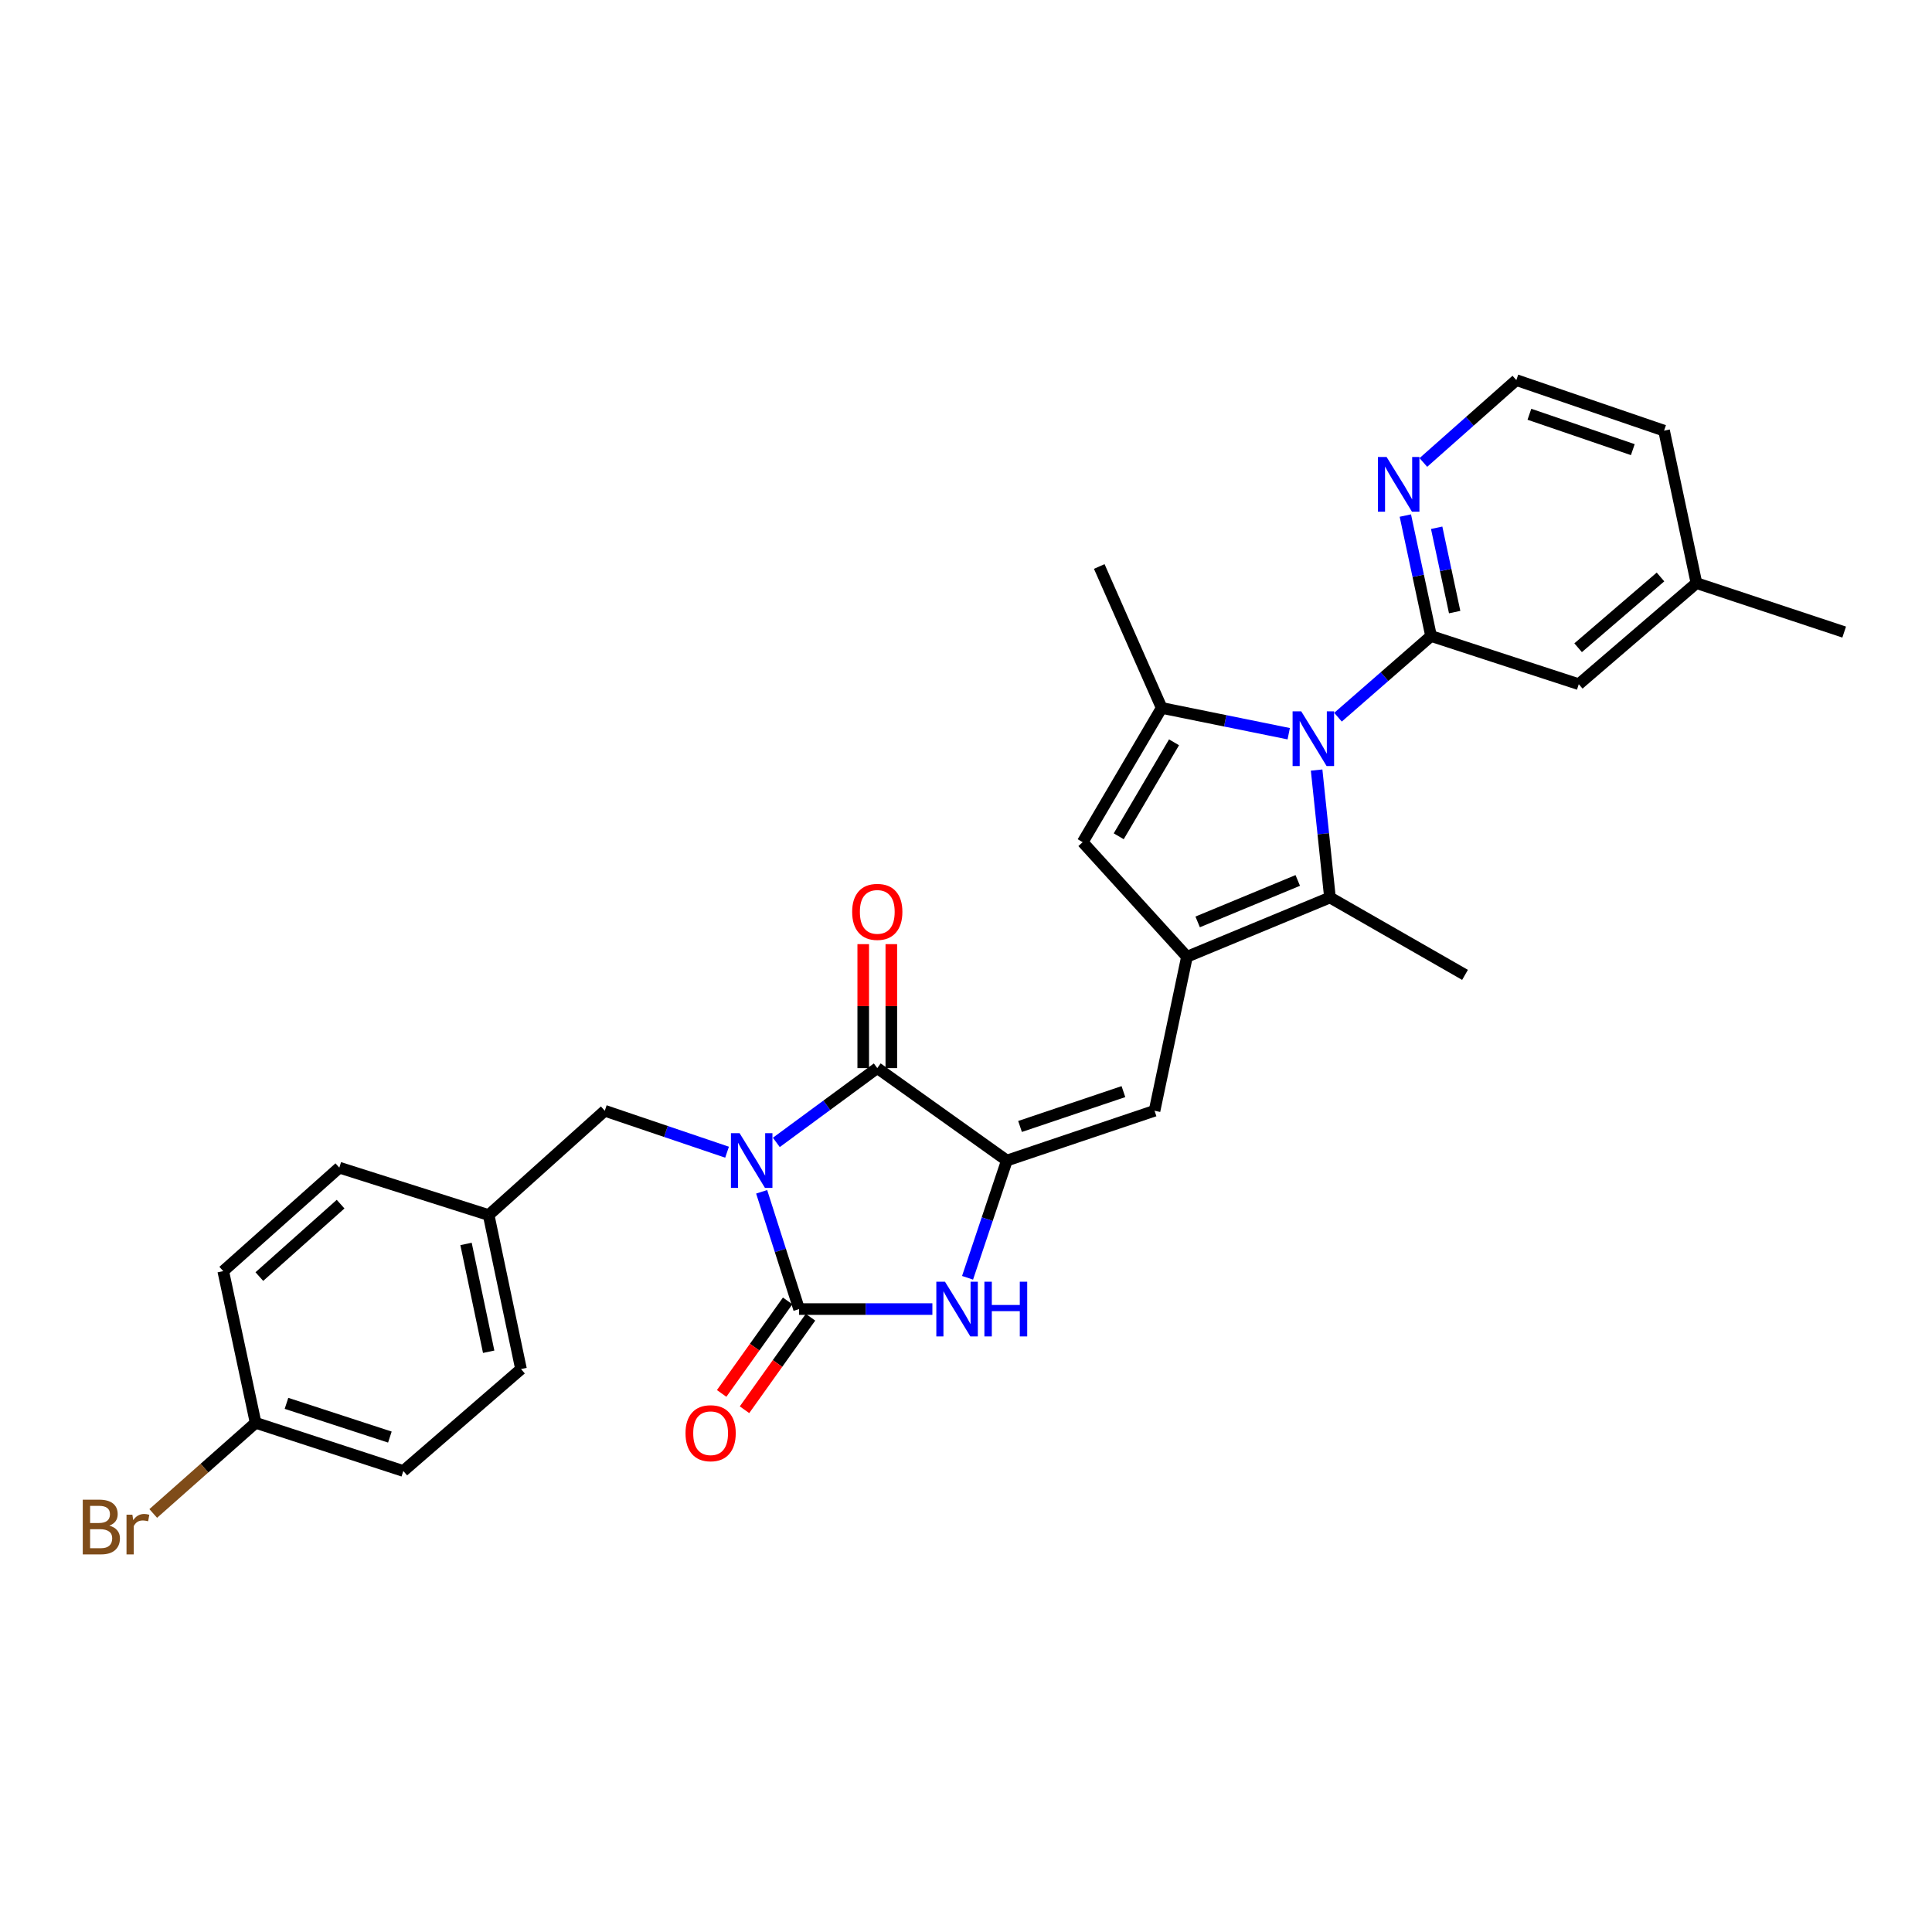 <?xml version='1.0' encoding='iso-8859-1'?>
<svg version='1.1' baseProfile='full'
              xmlns='http://www.w3.org/2000/svg'
                      xmlns:rdkit='http://www.rdkit.org/xml'
                      xmlns:xlink='http://www.w3.org/1999/xlink'
                  xml:space='preserve'
width='1000px' height='1000px' viewBox='0 0 1000 1000'>
<!-- END OF HEADER -->
<rect style='opacity:1.0;fill:#FFFFFF;stroke:none' width='1000' height='1000' x='0' y='0'> </rect>
<path class='bond-0' d='M 394.233,616.873 L 403.918,647.223' style='fill:none;fill-rule:evenodd;stroke:#0000FF;stroke-width:6px;stroke-linecap:butt;stroke-linejoin:miter;stroke-opacity:1' />
<path class='bond-0' d='M 403.918,647.223 L 413.604,677.573' style='fill:none;fill-rule:evenodd;stroke:#000000;stroke-width:6px;stroke-linecap:butt;stroke-linejoin:miter;stroke-opacity:1' />
<path class='bond-2' d='M 401.829,591.306 L 427.953,572.078' style='fill:none;fill-rule:evenodd;stroke:#0000FF;stroke-width:6px;stroke-linecap:butt;stroke-linejoin:miter;stroke-opacity:1' />
<path class='bond-2' d='M 427.953,572.078 L 454.077,552.85' style='fill:none;fill-rule:evenodd;stroke:#000000;stroke-width:6px;stroke-linecap:butt;stroke-linejoin:miter;stroke-opacity:1' />
<path class='bond-11' d='M 376.324,596.376 L 344.679,585.652' style='fill:none;fill-rule:evenodd;stroke:#0000FF;stroke-width:6px;stroke-linecap:butt;stroke-linejoin:miter;stroke-opacity:1' />
<path class='bond-11' d='M 344.679,585.652 L 313.034,574.928' style='fill:none;fill-rule:evenodd;stroke:#000000;stroke-width:6px;stroke-linecap:butt;stroke-linejoin:miter;stroke-opacity:1' />
<path class='bond-5' d='M 413.604,677.573 L 448.101,677.573' style='fill:none;fill-rule:evenodd;stroke:#000000;stroke-width:6px;stroke-linecap:butt;stroke-linejoin:miter;stroke-opacity:1' />
<path class='bond-5' d='M 448.101,677.573 L 482.598,677.573' style='fill:none;fill-rule:evenodd;stroke:#0000FF;stroke-width:6px;stroke-linecap:butt;stroke-linejoin:miter;stroke-opacity:1' />
<path class='bond-13' d='M 407.687,673.352 L 390.605,697.294' style='fill:none;fill-rule:evenodd;stroke:#000000;stroke-width:6px;stroke-linecap:butt;stroke-linejoin:miter;stroke-opacity:1' />
<path class='bond-13' d='M 390.605,697.294 L 373.523,721.236' style='fill:none;fill-rule:evenodd;stroke:#FF0000;stroke-width:6px;stroke-linecap:butt;stroke-linejoin:miter;stroke-opacity:1' />
<path class='bond-13' d='M 419.52,681.794 L 402.438,705.736' style='fill:none;fill-rule:evenodd;stroke:#000000;stroke-width:6px;stroke-linecap:butt;stroke-linejoin:miter;stroke-opacity:1' />
<path class='bond-13' d='M 402.438,705.736 L 385.356,729.678' style='fill:none;fill-rule:evenodd;stroke:#FF0000;stroke-width:6px;stroke-linecap:butt;stroke-linejoin:miter;stroke-opacity:1' />
<path class='bond-1' d='M 681.48,398.581 L 684.932,431.564' style='fill:none;fill-rule:evenodd;stroke:#0000FF;stroke-width:6px;stroke-linecap:butt;stroke-linejoin:miter;stroke-opacity:1' />
<path class='bond-1' d='M 684.932,431.564 L 688.383,464.546' style='fill:none;fill-rule:evenodd;stroke:#000000;stroke-width:6px;stroke-linecap:butt;stroke-linejoin:miter;stroke-opacity:1' />
<path class='bond-8' d='M 692.544,371.223 L 716.627,350.213' style='fill:none;fill-rule:evenodd;stroke:#0000FF;stroke-width:6px;stroke-linecap:butt;stroke-linejoin:miter;stroke-opacity:1' />
<path class='bond-8' d='M 716.627,350.213 L 740.711,329.204' style='fill:none;fill-rule:evenodd;stroke:#000000;stroke-width:6px;stroke-linecap:butt;stroke-linejoin:miter;stroke-opacity:1' />
<path class='bond-31' d='M 667.04,379.769 L 634.161,373.096' style='fill:none;fill-rule:evenodd;stroke:#0000FF;stroke-width:6px;stroke-linecap:butt;stroke-linejoin:miter;stroke-opacity:1' />
<path class='bond-31' d='M 634.161,373.096 L 601.282,366.423' style='fill:none;fill-rule:evenodd;stroke:#000000;stroke-width:6px;stroke-linecap:butt;stroke-linejoin:miter;stroke-opacity:1' />
<path class='bond-3' d='M 454.077,552.85 L 521.143,600.696' style='fill:none;fill-rule:evenodd;stroke:#000000;stroke-width:6px;stroke-linecap:butt;stroke-linejoin:miter;stroke-opacity:1' />
<path class='bond-15' d='M 461.345,552.85 L 461.345,520.768' style='fill:none;fill-rule:evenodd;stroke:#000000;stroke-width:6px;stroke-linecap:butt;stroke-linejoin:miter;stroke-opacity:1' />
<path class='bond-15' d='M 461.345,520.768 L 461.345,488.686' style='fill:none;fill-rule:evenodd;stroke:#FF0000;stroke-width:6px;stroke-linecap:butt;stroke-linejoin:miter;stroke-opacity:1' />
<path class='bond-15' d='M 446.809,552.85 L 446.809,520.768' style='fill:none;fill-rule:evenodd;stroke:#000000;stroke-width:6px;stroke-linecap:butt;stroke-linejoin:miter;stroke-opacity:1' />
<path class='bond-15' d='M 446.809,520.768 L 446.809,488.686' style='fill:none;fill-rule:evenodd;stroke:#FF0000;stroke-width:6px;stroke-linecap:butt;stroke-linejoin:miter;stroke-opacity:1' />
<path class='bond-9' d='M 521.143,600.696 L 597.592,574.928' style='fill:none;fill-rule:evenodd;stroke:#000000;stroke-width:6px;stroke-linecap:butt;stroke-linejoin:miter;stroke-opacity:1' />
<path class='bond-9' d='M 527.967,583.057 L 581.482,565.019' style='fill:none;fill-rule:evenodd;stroke:#000000;stroke-width:6px;stroke-linecap:butt;stroke-linejoin:miter;stroke-opacity:1' />
<path class='bond-29' d='M 521.143,600.696 L 510.975,631.041' style='fill:none;fill-rule:evenodd;stroke:#000000;stroke-width:6px;stroke-linecap:butt;stroke-linejoin:miter;stroke-opacity:1' />
<path class='bond-29' d='M 510.975,631.041 L 500.806,661.386' style='fill:none;fill-rule:evenodd;stroke:#0000FF;stroke-width:6px;stroke-linecap:butt;stroke-linejoin:miter;stroke-opacity:1' />
<path class='bond-4' d='M 614.364,495.208 L 597.592,574.928' style='fill:none;fill-rule:evenodd;stroke:#000000;stroke-width:6px;stroke-linecap:butt;stroke-linejoin:miter;stroke-opacity:1' />
<path class='bond-7' d='M 614.364,495.208 L 688.383,464.546' style='fill:none;fill-rule:evenodd;stroke:#000000;stroke-width:6px;stroke-linecap:butt;stroke-linejoin:miter;stroke-opacity:1' />
<path class='bond-7' d='M 619.904,477.18 L 671.717,455.716' style='fill:none;fill-rule:evenodd;stroke:#000000;stroke-width:6px;stroke-linecap:butt;stroke-linejoin:miter;stroke-opacity:1' />
<path class='bond-10' d='M 614.364,495.208 L 560.389,435.911' style='fill:none;fill-rule:evenodd;stroke:#000000;stroke-width:6px;stroke-linecap:butt;stroke-linejoin:miter;stroke-opacity:1' />
<path class='bond-6' d='M 601.282,366.423 L 560.389,435.911' style='fill:none;fill-rule:evenodd;stroke:#000000;stroke-width:6px;stroke-linecap:butt;stroke-linejoin:miter;stroke-opacity:1' />
<path class='bond-6' d='M 607.676,384.218 L 579.05,432.86' style='fill:none;fill-rule:evenodd;stroke:#000000;stroke-width:6px;stroke-linecap:butt;stroke-linejoin:miter;stroke-opacity:1' />
<path class='bond-18' d='M 601.282,366.423 L 568.973,293.212' style='fill:none;fill-rule:evenodd;stroke:#000000;stroke-width:6px;stroke-linecap:butt;stroke-linejoin:miter;stroke-opacity:1' />
<path class='bond-21' d='M 688.383,464.546 L 758.291,504.592' style='fill:none;fill-rule:evenodd;stroke:#000000;stroke-width:6px;stroke-linecap:butt;stroke-linejoin:miter;stroke-opacity:1' />
<path class='bond-12' d='M 740.711,329.204 L 734.058,298.029' style='fill:none;fill-rule:evenodd;stroke:#000000;stroke-width:6px;stroke-linecap:butt;stroke-linejoin:miter;stroke-opacity:1' />
<path class='bond-12' d='M 734.058,298.029 L 727.405,266.854' style='fill:none;fill-rule:evenodd;stroke:#0000FF;stroke-width:6px;stroke-linecap:butt;stroke-linejoin:miter;stroke-opacity:1' />
<path class='bond-12' d='M 752.93,316.817 L 748.273,294.995' style='fill:none;fill-rule:evenodd;stroke:#000000;stroke-width:6px;stroke-linecap:butt;stroke-linejoin:miter;stroke-opacity:1' />
<path class='bond-12' d='M 748.273,294.995 L 743.616,273.173' style='fill:none;fill-rule:evenodd;stroke:#0000FF;stroke-width:6px;stroke-linecap:butt;stroke-linejoin:miter;stroke-opacity:1' />
<path class='bond-14' d='M 740.711,329.204 L 817.168,354.14' style='fill:none;fill-rule:evenodd;stroke:#000000;stroke-width:6px;stroke-linecap:butt;stroke-linejoin:miter;stroke-opacity:1' />
<path class='bond-16' d='M 313.034,574.928 L 252.929,628.911' style='fill:none;fill-rule:evenodd;stroke:#000000;stroke-width:6px;stroke-linecap:butt;stroke-linejoin:miter;stroke-opacity:1' />
<path class='bond-20' d='M 736.728,239.372 L 760.789,218.058' style='fill:none;fill-rule:evenodd;stroke:#0000FF;stroke-width:6px;stroke-linecap:butt;stroke-linejoin:miter;stroke-opacity:1' />
<path class='bond-20' d='M 760.789,218.058 L 784.851,196.744' style='fill:none;fill-rule:evenodd;stroke:#000000;stroke-width:6px;stroke-linecap:butt;stroke-linejoin:miter;stroke-opacity:1' />
<path class='bond-19' d='M 817.168,354.14 L 878.08,301.812' style='fill:none;fill-rule:evenodd;stroke:#000000;stroke-width:6px;stroke-linecap:butt;stroke-linejoin:miter;stroke-opacity:1' />
<path class='bond-19' d='M 816.833,335.265 L 859.471,298.636' style='fill:none;fill-rule:evenodd;stroke:#000000;stroke-width:6px;stroke-linecap:butt;stroke-linejoin:miter;stroke-opacity:1' />
<path class='bond-23' d='M 252.929,628.911 L 175.632,604.378' style='fill:none;fill-rule:evenodd;stroke:#000000;stroke-width:6px;stroke-linecap:butt;stroke-linejoin:miter;stroke-opacity:1' />
<path class='bond-24' d='M 252.929,628.911 L 269.677,708.631' style='fill:none;fill-rule:evenodd;stroke:#000000;stroke-width:6px;stroke-linecap:butt;stroke-linejoin:miter;stroke-opacity:1' />
<path class='bond-24' d='M 241.216,643.858 L 252.94,699.661' style='fill:none;fill-rule:evenodd;stroke:#000000;stroke-width:6px;stroke-linecap:butt;stroke-linejoin:miter;stroke-opacity:1' />
<path class='bond-17' d='M 132.308,736.45 L 208.757,761.387' style='fill:none;fill-rule:evenodd;stroke:#000000;stroke-width:6px;stroke-linecap:butt;stroke-linejoin:miter;stroke-opacity:1' />
<path class='bond-17' d='M 148.283,726.372 L 201.797,743.827' style='fill:none;fill-rule:evenodd;stroke:#000000;stroke-width:6px;stroke-linecap:butt;stroke-linejoin:miter;stroke-opacity:1' />
<path class='bond-22' d='M 132.308,736.45 L 105.811,759.909' style='fill:none;fill-rule:evenodd;stroke:#000000;stroke-width:6px;stroke-linecap:butt;stroke-linejoin:miter;stroke-opacity:1' />
<path class='bond-22' d='M 105.811,759.909 L 79.314,783.369' style='fill:none;fill-rule:evenodd;stroke:#7F4C19;stroke-width:6px;stroke-linecap:butt;stroke-linejoin:miter;stroke-opacity:1' />
<path class='bond-30' d='M 132.308,736.45 L 115.551,657.934' style='fill:none;fill-rule:evenodd;stroke:#000000;stroke-width:6px;stroke-linecap:butt;stroke-linejoin:miter;stroke-opacity:1' />
<path class='bond-27' d='M 878.08,301.812 L 861.316,222.908' style='fill:none;fill-rule:evenodd;stroke:#000000;stroke-width:6px;stroke-linecap:butt;stroke-linejoin:miter;stroke-opacity:1' />
<path class='bond-28' d='M 878.08,301.812 L 954.545,327.161' style='fill:none;fill-rule:evenodd;stroke:#000000;stroke-width:6px;stroke-linecap:butt;stroke-linejoin:miter;stroke-opacity:1' />
<path class='bond-32' d='M 784.851,196.744 L 861.316,222.908' style='fill:none;fill-rule:evenodd;stroke:#000000;stroke-width:6px;stroke-linecap:butt;stroke-linejoin:miter;stroke-opacity:1' />
<path class='bond-32' d='M 791.615,214.421 L 845.14,232.736' style='fill:none;fill-rule:evenodd;stroke:#000000;stroke-width:6px;stroke-linecap:butt;stroke-linejoin:miter;stroke-opacity:1' />
<path class='bond-25' d='M 175.632,604.378 L 115.551,657.934' style='fill:none;fill-rule:evenodd;stroke:#000000;stroke-width:6px;stroke-linecap:butt;stroke-linejoin:miter;stroke-opacity:1' />
<path class='bond-25' d='M 176.292,623.262 L 134.236,660.751' style='fill:none;fill-rule:evenodd;stroke:#000000;stroke-width:6px;stroke-linecap:butt;stroke-linejoin:miter;stroke-opacity:1' />
<path class='bond-26' d='M 269.677,708.631 L 208.757,761.387' style='fill:none;fill-rule:evenodd;stroke:#000000;stroke-width:6px;stroke-linecap:butt;stroke-linejoin:miter;stroke-opacity:1' />
<path  class='atom-0' d='M 382.811 586.536
L 392.091 601.536
Q 393.011 603.016, 394.491 605.696
Q 395.971 608.376, 396.051 608.536
L 396.051 586.536
L 399.811 586.536
L 399.811 614.856
L 395.931 614.856
L 385.971 598.456
Q 384.811 596.536, 383.571 594.336
Q 382.371 592.136, 382.011 591.456
L 382.011 614.856
L 378.331 614.856
L 378.331 586.536
L 382.811 586.536
' fill='#0000FF'/>
<path  class='atom-2' d='M 673.523 368.195
L 682.803 383.195
Q 683.723 384.675, 685.203 387.355
Q 686.683 390.035, 686.763 390.195
L 686.763 368.195
L 690.523 368.195
L 690.523 396.515
L 686.643 396.515
L 676.683 380.115
Q 675.523 378.195, 674.283 375.995
Q 673.083 373.795, 672.723 373.115
L 672.723 396.515
L 669.043 396.515
L 669.043 368.195
L 673.523 368.195
' fill='#0000FF'/>
<path  class='atom-6' d='M 489.122 663.413
L 498.402 678.413
Q 499.322 679.893, 500.802 682.573
Q 502.282 685.253, 502.362 685.413
L 502.362 663.413
L 506.122 663.413
L 506.122 691.733
L 502.242 691.733
L 492.282 675.333
Q 491.122 673.413, 489.882 671.213
Q 488.682 669.013, 488.322 668.333
L 488.322 691.733
L 484.642 691.733
L 484.642 663.413
L 489.122 663.413
' fill='#0000FF'/>
<path  class='atom-6' d='M 509.522 663.413
L 513.362 663.413
L 513.362 675.453
L 527.842 675.453
L 527.842 663.413
L 531.682 663.413
L 531.682 691.733
L 527.842 691.733
L 527.842 678.653
L 513.362 678.653
L 513.362 691.733
L 509.522 691.733
L 509.522 663.413
' fill='#0000FF'/>
<path  class='atom-13' d='M 717.695 236.527
L 726.975 251.527
Q 727.895 253.007, 729.375 255.687
Q 730.855 258.367, 730.935 258.527
L 730.935 236.527
L 734.695 236.527
L 734.695 264.847
L 730.815 264.847
L 720.855 248.447
Q 719.695 246.527, 718.455 244.327
Q 717.255 242.127, 716.895 241.447
L 716.895 264.847
L 713.215 264.847
L 713.215 236.527
L 717.695 236.527
' fill='#0000FF'/>
<path  class='atom-14' d='M 354.817 741.828
Q 354.817 735.028, 358.177 731.228
Q 361.537 727.428, 367.817 727.428
Q 374.097 727.428, 377.457 731.228
Q 380.817 735.028, 380.817 741.828
Q 380.817 748.708, 377.417 752.628
Q 374.017 756.508, 367.817 756.508
Q 361.577 756.508, 358.177 752.628
Q 354.817 748.748, 354.817 741.828
M 367.817 753.308
Q 372.137 753.308, 374.457 750.428
Q 376.817 747.508, 376.817 741.828
Q 376.817 736.268, 374.457 733.468
Q 372.137 730.628, 367.817 730.628
Q 363.497 730.628, 361.137 733.428
Q 358.817 736.228, 358.817 741.828
Q 358.817 747.548, 361.137 750.428
Q 363.497 753.308, 367.817 753.308
' fill='#FF0000'/>
<path  class='atom-16' d='M 441.077 471.983
Q 441.077 465.183, 444.437 461.383
Q 447.797 457.583, 454.077 457.583
Q 460.357 457.583, 463.717 461.383
Q 467.077 465.183, 467.077 471.983
Q 467.077 478.863, 463.677 482.783
Q 460.277 486.663, 454.077 486.663
Q 447.837 486.663, 444.437 482.783
Q 441.077 478.903, 441.077 471.983
M 454.077 483.463
Q 458.397 483.463, 460.717 480.583
Q 463.077 477.663, 463.077 471.983
Q 463.077 466.423, 460.717 463.623
Q 458.397 460.783, 454.077 460.783
Q 449.757 460.783, 447.397 463.583
Q 445.077 466.383, 445.077 471.983
Q 445.077 477.703, 447.397 480.583
Q 449.757 483.463, 454.077 483.463
' fill='#FF0000'/>
<path  class='atom-23' d='M 56.599 789.673
Q 59.319 790.433, 60.679 792.113
Q 62.08 793.753, 62.08 796.193
Q 62.08 800.113, 59.559 802.353
Q 57.08 804.553, 52.359 804.553
L 42.84 804.553
L 42.84 776.233
L 51.2 776.233
Q 56.039 776.233, 58.48 778.193
Q 60.919 780.153, 60.919 783.753
Q 60.919 788.033, 56.599 789.673
M 46.639 779.433
L 46.639 788.313
L 51.2 788.313
Q 53.999 788.313, 55.44 787.193
Q 56.919 786.033, 56.919 783.753
Q 56.919 779.433, 51.2 779.433
L 46.639 779.433
M 52.359 801.353
Q 55.12 801.353, 56.599 800.033
Q 58.08 798.713, 58.08 796.193
Q 58.08 793.873, 56.44 792.713
Q 54.84 791.513, 51.76 791.513
L 46.639 791.513
L 46.639 801.353
L 52.359 801.353
' fill='#7F4C19'/>
<path  class='atom-23' d='M 68.519 783.993
L 68.96 786.833
Q 71.12 783.633, 74.639 783.633
Q 75.76 783.633, 77.279 784.033
L 76.68 787.393
Q 74.96 786.993, 73.999 786.993
Q 72.32 786.993, 71.2 787.673
Q 70.12 788.313, 69.24 789.873
L 69.24 804.553
L 65.48 804.553
L 65.48 783.993
L 68.519 783.993
' fill='#7F4C19'/>
</svg>
